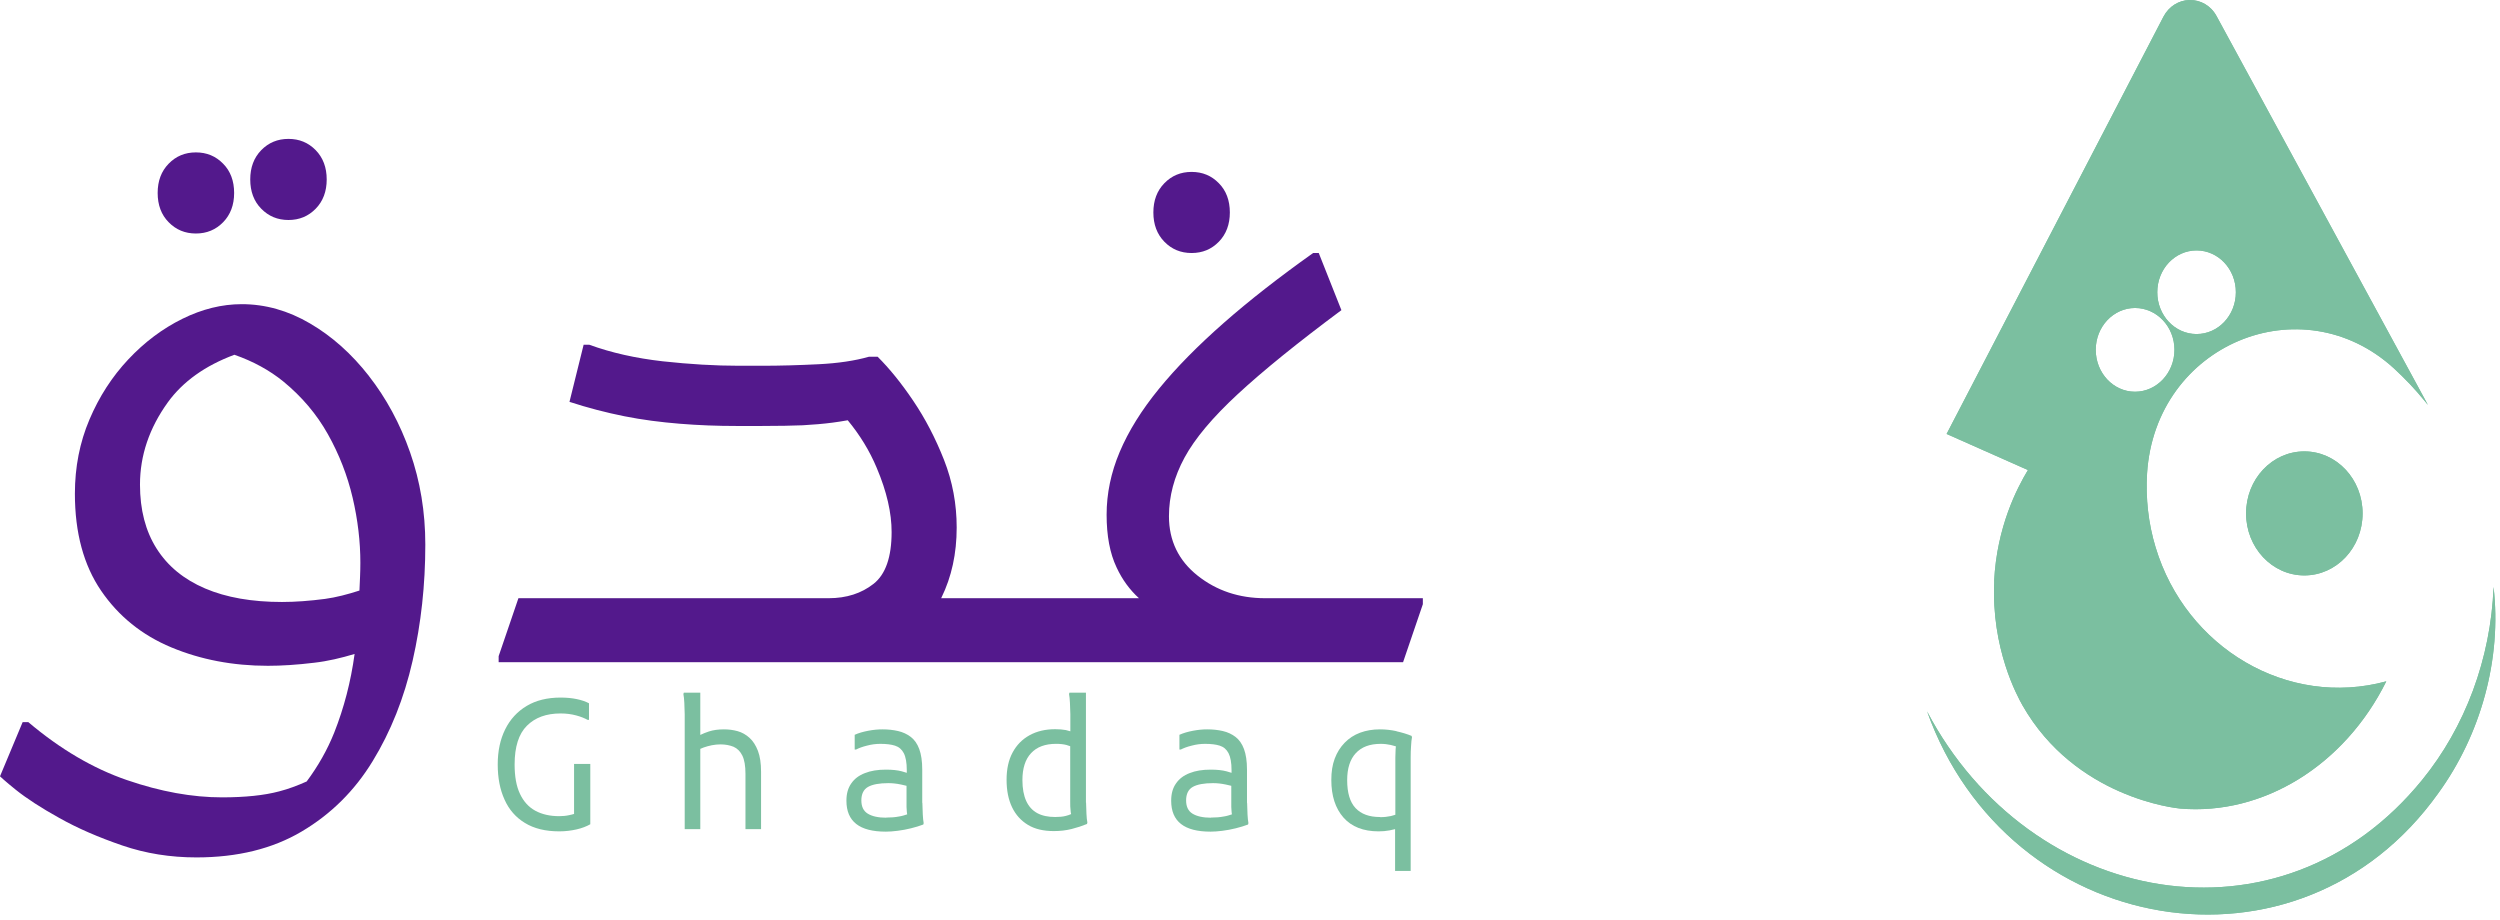 <svg width="144" height="53" viewBox="0 0 144 53" fill="none" xmlns="http://www.w3.org/2000/svg">
<path d="M11.284 13.45C11.909 13.45 12.43 13.233 12.852 12.8C13.275 12.366 13.486 11.805 13.486 11.114C13.486 10.424 13.275 9.854 12.852 9.429C12.43 8.995 11.909 8.778 11.284 8.778C10.657 8.778 10.137 8.995 9.715 9.429C9.292 9.862 9.081 10.424 9.081 11.114C9.081 11.805 9.292 12.374 9.715 12.8C10.137 13.233 10.657 13.45 11.284 13.45Z" fill="#53198C"/>
<path d="M21.255 21.662C20.252 20.378 19.12 19.366 17.853 18.628C16.593 17.889 15.281 17.52 13.923 17.52C12.784 17.52 11.646 17.801 10.507 18.363C9.368 18.925 8.327 19.703 7.392 20.699C6.456 21.694 5.71 22.85 5.152 24.166C4.593 25.483 4.314 26.904 4.314 28.437C4.314 30.692 4.82 32.555 5.823 34.024C6.826 35.493 8.176 36.584 9.873 37.291C11.57 37.997 13.418 38.35 15.432 38.35C16.216 38.35 17.106 38.294 18.094 38.174C18.879 38.085 19.648 37.901 20.425 37.668C20.206 39.273 19.814 40.774 19.256 42.187C18.856 43.191 18.321 44.13 17.664 45.013C17.144 45.245 16.616 45.446 16.081 45.583C15.213 45.815 14.112 45.928 12.784 45.928C11.072 45.928 9.247 45.599 7.309 44.932C5.37 44.266 3.477 43.158 1.629 41.593H1.305L0 44.716C0 44.716 0.302 45.005 0.913 45.494C1.524 45.984 2.361 46.53 3.417 47.116C4.473 47.71 5.679 48.231 7.037 48.697C8.395 49.163 9.82 49.387 11.314 49.387C13.675 49.387 15.696 48.89 17.378 47.894C19.06 46.899 20.425 45.55 21.466 43.841C22.507 42.139 23.276 40.212 23.766 38.061C24.257 35.91 24.498 33.678 24.498 31.367C24.498 29.488 24.204 27.722 23.623 26.061C23.042 24.399 22.243 22.93 21.24 21.646L21.255 21.662ZM16.247 34.674C14.512 34.674 13.033 34.417 11.812 33.895C10.59 33.373 9.662 32.611 9.021 31.599C8.38 30.588 8.063 29.36 8.063 27.915C8.063 26.237 8.598 24.656 9.669 23.171C10.537 21.975 11.819 21.06 13.501 20.434C14.58 20.811 15.522 21.325 16.322 21.975C17.378 22.842 18.238 23.853 18.886 25.009C19.535 26.165 20.01 27.385 20.312 28.67C20.613 29.954 20.757 31.206 20.757 32.418C20.757 32.964 20.727 33.486 20.704 34.016C20.033 34.232 19.369 34.409 18.72 34.497C17.853 34.61 17.023 34.674 16.239 34.674H16.247Z" fill="#53198C"/>
<path d="M16.616 12.672C17.242 12.672 17.762 12.455 18.185 12.021C18.607 11.588 18.818 11.026 18.818 10.336C18.818 9.646 18.607 9.084 18.185 8.65C17.762 8.217 17.242 8 16.616 8C15.99 8 15.47 8.217 15.047 8.65C14.625 9.084 14.414 9.646 14.414 10.336C14.414 11.026 14.625 11.596 15.047 12.021C15.47 12.455 15.99 12.672 16.616 12.672Z" fill="#53198C"/>
<path d="M68.636 14.574C69.262 14.574 69.783 14.357 70.205 13.924C70.627 13.49 70.839 12.928 70.839 12.238C70.839 11.548 70.627 10.978 70.205 10.553C69.783 10.119 69.262 9.902 68.636 9.902C68.01 9.902 67.49 10.119 67.067 10.553C66.645 10.986 66.434 11.548 66.434 12.238C66.434 12.928 66.645 13.49 67.067 13.924C67.49 14.357 68.01 14.574 68.636 14.574Z" fill="#53198C"/>
<path d="M72.868 34.457C71.374 34.457 70.077 34.024 68.983 33.157C67.89 32.29 67.332 31.15 67.332 29.737C67.332 28.581 67.633 27.458 68.229 26.358C68.825 25.258 69.851 24.038 71.299 22.698C72.747 21.357 74.738 19.744 77.265 17.865L75.96 14.574H75.636C73.682 15.963 71.963 17.303 70.484 18.604C69.006 19.904 67.761 21.164 66.758 22.393C65.755 23.621 65.001 24.833 64.496 26.029C63.99 27.225 63.741 28.437 63.741 29.649C63.741 30.861 63.93 31.872 64.315 32.683C64.646 33.398 65.084 33.984 65.604 34.457H60.159H54.208C54.208 34.457 54.223 34.433 54.23 34.417C54.811 33.229 55.105 31.889 55.105 30.387C55.105 29.031 54.864 27.73 54.374 26.486C53.883 25.242 53.295 24.11 52.601 23.083C51.907 22.055 51.221 21.213 50.55 20.546H50.059C49.245 20.779 48.272 20.924 47.148 20.98C46.024 21.036 44.93 21.068 43.874 21.068H42.57C41.189 21.068 39.719 20.98 38.172 20.811C36.626 20.635 35.216 20.322 33.941 19.856H33.617L32.802 23.147C33.858 23.492 34.914 23.765 35.955 23.974C36.996 24.183 38.067 24.319 39.153 24.407C40.239 24.496 41.325 24.536 42.411 24.536H43.874C44.847 24.536 45.639 24.52 46.235 24.496C46.831 24.463 47.412 24.415 47.962 24.343C48.219 24.311 48.513 24.263 48.83 24.207C49.524 25.049 50.09 25.965 50.504 26.96C51.078 28.317 51.357 29.545 51.357 30.644C51.357 32.089 51.01 33.085 50.316 33.63C49.622 34.176 48.762 34.457 47.729 34.457H29.861L28.722 37.796V38.142H59.329H80.817L81.956 34.802V34.457H72.838H72.868Z" fill="#53198C"/>
<path d="M33.066 46.883C32.968 46.907 32.877 46.939 32.772 46.955C32.591 46.995 32.402 47.011 32.206 47.011C31.678 47.011 31.218 46.907 30.833 46.698C30.449 46.489 30.155 46.16 29.951 45.727C29.74 45.285 29.642 44.724 29.642 44.033C29.642 43.022 29.875 42.275 30.351 41.802C30.826 41.328 31.467 41.095 32.289 41.095C32.621 41.095 32.915 41.135 33.187 41.208C33.458 41.28 33.669 41.368 33.85 41.465H33.926V40.509C33.73 40.405 33.496 40.325 33.224 40.269C32.953 40.212 32.644 40.18 32.289 40.18C31.527 40.18 30.871 40.341 30.336 40.662C29.8 40.983 29.385 41.432 29.099 42.01C28.812 42.588 28.669 43.263 28.669 44.033C28.669 44.804 28.797 45.478 29.061 46.056C29.317 46.634 29.71 47.083 30.238 47.404C30.765 47.726 31.422 47.886 32.214 47.886C32.561 47.886 32.892 47.846 33.209 47.774C33.526 47.702 33.79 47.597 34.001 47.477V44.001H33.066V46.891V46.883Z" fill="#7BBFA0"/>
<path d="M43.173 42.5C42.969 42.316 42.743 42.187 42.487 42.115C42.23 42.043 41.966 42.011 41.695 42.011C41.37 42.011 41.084 42.051 40.835 42.131C40.654 42.187 40.495 42.259 40.337 42.332V39.899H39.387L39.364 39.98C39.387 40.108 39.409 40.277 39.417 40.485C39.424 40.694 39.432 40.919 39.439 41.136C39.439 41.352 39.439 41.537 39.439 41.673V47.758H40.337V43.134C40.405 43.11 40.465 43.078 40.533 43.054C40.676 43.006 40.835 42.958 41.001 42.926C41.167 42.894 41.333 42.877 41.498 42.877C41.785 42.877 42.034 42.926 42.253 43.014C42.471 43.11 42.637 43.279 42.758 43.52C42.879 43.768 42.939 44.114 42.939 44.571V47.758H43.837V44.451C43.837 43.961 43.776 43.56 43.656 43.247C43.535 42.934 43.377 42.685 43.173 42.5Z" fill="#7BBFA0"/>
<path d="M53.121 46.233C53.121 46.016 53.121 45.832 53.121 45.695V44.331C53.121 43.841 53.061 43.448 52.948 43.143C52.835 42.837 52.669 42.605 52.458 42.444C52.247 42.284 52.005 42.171 51.726 42.107C51.447 42.043 51.153 42.011 50.829 42.011C50.58 42.011 50.308 42.035 50.014 42.091C49.72 42.147 49.463 42.219 49.23 42.324V43.175H49.305C49.463 43.094 49.667 43.014 49.931 42.95C50.195 42.878 50.452 42.846 50.708 42.846C51.047 42.846 51.326 42.878 51.553 42.95C51.779 43.022 51.945 43.167 52.058 43.383C52.171 43.6 52.231 43.929 52.231 44.371V44.515C52.141 44.491 52.043 44.459 51.937 44.427C51.696 44.363 51.394 44.331 51.025 44.331C50.557 44.331 50.157 44.395 49.818 44.531C49.478 44.66 49.215 44.86 49.033 45.125C48.845 45.39 48.754 45.719 48.754 46.121C48.754 46.723 48.943 47.164 49.32 47.461C49.697 47.758 50.27 47.903 51.025 47.903C51.221 47.903 51.447 47.886 51.703 47.854C51.96 47.822 52.216 47.774 52.473 47.71C52.729 47.646 52.971 47.574 53.182 47.493L53.204 47.413C53.182 47.285 53.159 47.116 53.152 46.907C53.144 46.691 53.137 46.474 53.129 46.257L53.121 46.233ZM51.055 47.1C50.587 47.1 50.233 47.02 49.984 46.867C49.735 46.715 49.614 46.458 49.614 46.105C49.614 45.735 49.742 45.47 49.999 45.326C50.255 45.181 50.648 45.109 51.168 45.109C51.394 45.109 51.636 45.133 51.9 45.189C52.013 45.214 52.118 45.238 52.216 45.262V46.225C52.216 46.313 52.216 46.401 52.216 46.482C52.216 46.562 52.224 46.642 52.231 46.723C52.231 46.787 52.247 46.843 52.254 46.907C52.103 46.955 51.96 47.004 51.794 47.028C51.553 47.076 51.304 47.092 51.047 47.092L51.055 47.1Z" fill="#7BBFA0"/>
<path d="M62.55 46.233C62.55 46.016 62.55 45.831 62.55 45.695V39.899H61.599L61.577 39.98C61.599 40.108 61.622 40.277 61.629 40.485C61.637 40.694 61.644 40.919 61.652 41.136C61.652 41.352 61.652 41.537 61.652 41.673V42.123C61.569 42.099 61.486 42.075 61.388 42.051C61.207 42.019 61.011 42.002 60.777 42.002C60.219 42.002 59.729 42.115 59.306 42.348C58.884 42.58 58.559 42.91 58.326 43.343C58.092 43.776 57.979 44.298 57.979 44.916C57.979 45.534 58.084 46.056 58.295 46.498C58.507 46.939 58.816 47.276 59.216 47.517C59.615 47.758 60.113 47.87 60.702 47.87C61.071 47.87 61.411 47.83 61.727 47.75C62.044 47.67 62.338 47.573 62.61 47.461L62.633 47.381C62.61 47.252 62.587 47.084 62.58 46.875C62.572 46.658 62.565 46.441 62.557 46.225L62.55 46.233ZM60.777 47.059C60.37 47.059 60.023 46.987 59.744 46.835C59.465 46.682 59.253 46.45 59.11 46.136C58.967 45.823 58.891 45.422 58.891 44.932C58.891 44.258 59.057 43.736 59.389 43.383C59.721 43.022 60.204 42.845 60.83 42.845C61.071 42.845 61.267 42.869 61.426 42.91C61.516 42.934 61.584 42.958 61.644 42.982V46.201C61.644 46.369 61.644 46.538 61.667 46.698C61.667 46.771 61.682 46.827 61.697 46.891C61.599 46.931 61.509 46.971 61.395 46.995C61.215 47.044 61.003 47.059 60.777 47.059Z" fill="#7BBFA0"/>
<path d="M71.827 46.233C71.827 46.016 71.827 45.832 71.827 45.695V44.331C71.827 43.841 71.766 43.448 71.653 43.143C71.54 42.837 71.374 42.605 71.163 42.444C70.952 42.284 70.71 42.171 70.431 42.107C70.152 42.043 69.858 42.011 69.534 42.011C69.285 42.011 69.013 42.035 68.719 42.091C68.425 42.147 68.169 42.219 67.935 42.324V43.175H68.01C68.169 43.094 68.372 43.014 68.636 42.95C68.9 42.878 69.157 42.846 69.413 42.846C69.753 42.846 70.032 42.878 70.258 42.95C70.484 43.022 70.65 43.167 70.763 43.383C70.876 43.6 70.937 43.929 70.937 44.371V44.515C70.846 44.491 70.748 44.459 70.643 44.427C70.401 44.363 70.1 44.331 69.73 44.331C69.262 44.331 68.863 44.395 68.523 44.531C68.184 44.66 67.92 44.86 67.739 45.125C67.55 45.39 67.46 45.719 67.46 46.121C67.46 46.723 67.648 47.164 68.025 47.461C68.403 47.758 68.976 47.903 69.73 47.903C69.926 47.903 70.152 47.886 70.409 47.854C70.665 47.822 70.922 47.774 71.178 47.71C71.435 47.646 71.676 47.574 71.887 47.493L71.91 47.413C71.887 47.285 71.865 47.116 71.857 46.907C71.849 46.691 71.842 46.474 71.834 46.257L71.827 46.233ZM69.76 47.1C69.293 47.1 68.938 47.02 68.689 46.867C68.44 46.715 68.32 46.458 68.32 46.105C68.32 45.735 68.448 45.47 68.704 45.326C68.961 45.181 69.353 45.109 69.873 45.109C70.1 45.109 70.341 45.133 70.605 45.189C70.718 45.214 70.824 45.238 70.922 45.262V46.225C70.922 46.313 70.922 46.401 70.922 46.482C70.922 46.562 70.929 46.642 70.937 46.723C70.937 46.787 70.952 46.843 70.959 46.907C70.809 46.955 70.665 47.004 70.499 47.028C70.258 47.076 70.009 47.092 69.753 47.092L69.76 47.1Z" fill="#7BBFA0"/>
<path d="M80.44 42.115C80.116 42.043 79.792 42.011 79.482 42.011C79.067 42.011 78.69 42.075 78.343 42.203C77.996 42.332 77.702 42.525 77.453 42.781C77.204 43.038 77.016 43.335 76.88 43.696C76.744 44.058 76.684 44.467 76.684 44.925C76.684 45.84 76.918 46.562 77.385 47.092C77.853 47.622 78.532 47.886 79.407 47.886C79.618 47.886 79.829 47.87 80.04 47.83C80.161 47.806 80.267 47.782 80.357 47.758V50.166H81.255V44.162C81.255 44.026 81.255 43.849 81.255 43.624C81.255 43.399 81.262 43.183 81.277 42.974C81.285 42.757 81.308 42.589 81.33 42.468L81.308 42.388C81.059 42.284 80.765 42.195 80.44 42.123V42.115ZM79.482 47.06C78.871 47.06 78.404 46.891 78.079 46.546C77.755 46.201 77.597 45.663 77.597 44.933C77.597 44.258 77.763 43.737 78.094 43.383C78.426 43.022 78.902 42.846 79.528 42.846C79.739 42.846 79.927 42.87 80.108 42.91C80.214 42.934 80.305 42.966 80.403 42.99C80.403 43.046 80.387 43.102 80.387 43.167C80.38 43.311 80.372 43.464 80.372 43.632V46.931C80.297 46.955 80.214 46.98 80.116 47.004C79.935 47.044 79.731 47.068 79.497 47.068L79.482 47.06Z" fill="#7BBFA0"/>
<path d="M114.869 33.489C114.688 37.358 116.204 40.111 116.499 40.633C119.531 45.947 125.323 46.549 125.572 46.573C130.346 46.982 135.045 44.093 137.451 39.244C131.772 40.793 125.912 37.326 124.162 31.522C123.739 30.125 123.588 28.689 123.671 27.276C124.139 19.827 132.572 16.351 137.896 21.224C138.523 21.801 139.111 22.419 139.654 23.086C139.722 23.166 139.782 23.238 139.85 23.327L127.676 0.931C127.337 0.305 126.741 0 126.145 0H126.093C125.512 0.024 124.939 0.345 124.614 0.963L112.124 24.996L116.808 27.075C116.197 28.087 115.013 30.342 114.862 33.481L114.869 33.489ZM126.522 14.425C127.775 14.425 128.785 15.5 128.785 16.833C128.785 18.165 127.775 19.241 126.522 19.241C125.27 19.241 124.26 18.165 124.26 16.833C124.26 15.5 125.27 14.425 126.522 14.425ZM122.978 17.74C124.23 17.74 125.248 18.815 125.248 20.148C125.248 21.48 124.23 22.564 122.978 22.564C121.725 22.564 120.715 21.48 120.715 20.148C120.715 18.815 121.733 17.74 122.978 17.74Z" fill="#7BBFA0"/>
<path d="M140.438 45.698C142.897 42.319 144.111 37.936 143.629 33.81C143.47 37.96 141.984 41.885 139.526 44.911C131.365 54.969 116.913 52.216 111 40.978C115.676 54.038 132.413 56.952 140.438 45.698Z" fill="#7BBFA0"/>
<path d="M129.373 29.572C129.373 31.546 130.874 33.144 132.73 33.144C134.585 33.144 136.086 31.546 136.086 29.572C136.086 27.597 134.585 26 132.73 26C130.874 26 129.373 27.597 129.373 29.572Z" fill="#7BBFA0"/>
<path d="M114.869 33.489C114.688 37.358 116.204 40.111 116.499 40.633C119.531 45.947 125.323 46.549 125.572 46.573C130.346 46.982 135.045 44.093 137.451 39.244C131.772 40.793 125.912 37.326 124.162 31.522C123.739 30.125 123.588 28.689 123.671 27.276C124.139 19.827 132.572 16.351 137.896 21.224C138.523 21.801 139.111 22.419 139.654 23.086C139.722 23.166 139.782 23.238 139.85 23.327L127.676 0.931C127.337 0.305 126.741 0 126.145 0H126.093C125.512 0.024 124.939 0.345 124.614 0.963L112.124 24.996L116.808 27.075C116.197 28.087 115.013 30.342 114.862 33.481L114.869 33.489ZM126.522 14.425C127.775 14.425 128.785 15.5 128.785 16.833C128.785 18.165 127.775 19.241 126.522 19.241C125.27 19.241 124.26 18.165 124.26 16.833C124.26 15.5 125.27 14.425 126.522 14.425ZM122.978 17.74C124.23 17.74 125.248 18.815 125.248 20.148C125.248 21.48 124.23 22.564 122.978 22.564C121.725 22.564 120.715 21.48 120.715 20.148C120.715 18.815 121.733 17.74 122.978 17.74Z" fill="#7BBFA0"/>
<path d="M140.438 45.698C142.897 42.319 144.111 37.936 143.629 33.81C143.47 37.96 141.984 41.885 139.526 44.911C131.365 54.969 116.913 52.216 111 40.978C115.676 54.038 132.413 56.952 140.438 45.698Z" fill="#7BBFA0"/>
<path d="M129.374 29.572C129.374 31.546 130.874 33.144 132.73 33.144C134.585 33.144 136.086 31.546 136.086 29.572C136.086 27.597 134.585 26 132.73 26C130.874 26 129.374 27.597 129.374 29.572Z" fill="#7BBFA0"/>
</svg>
